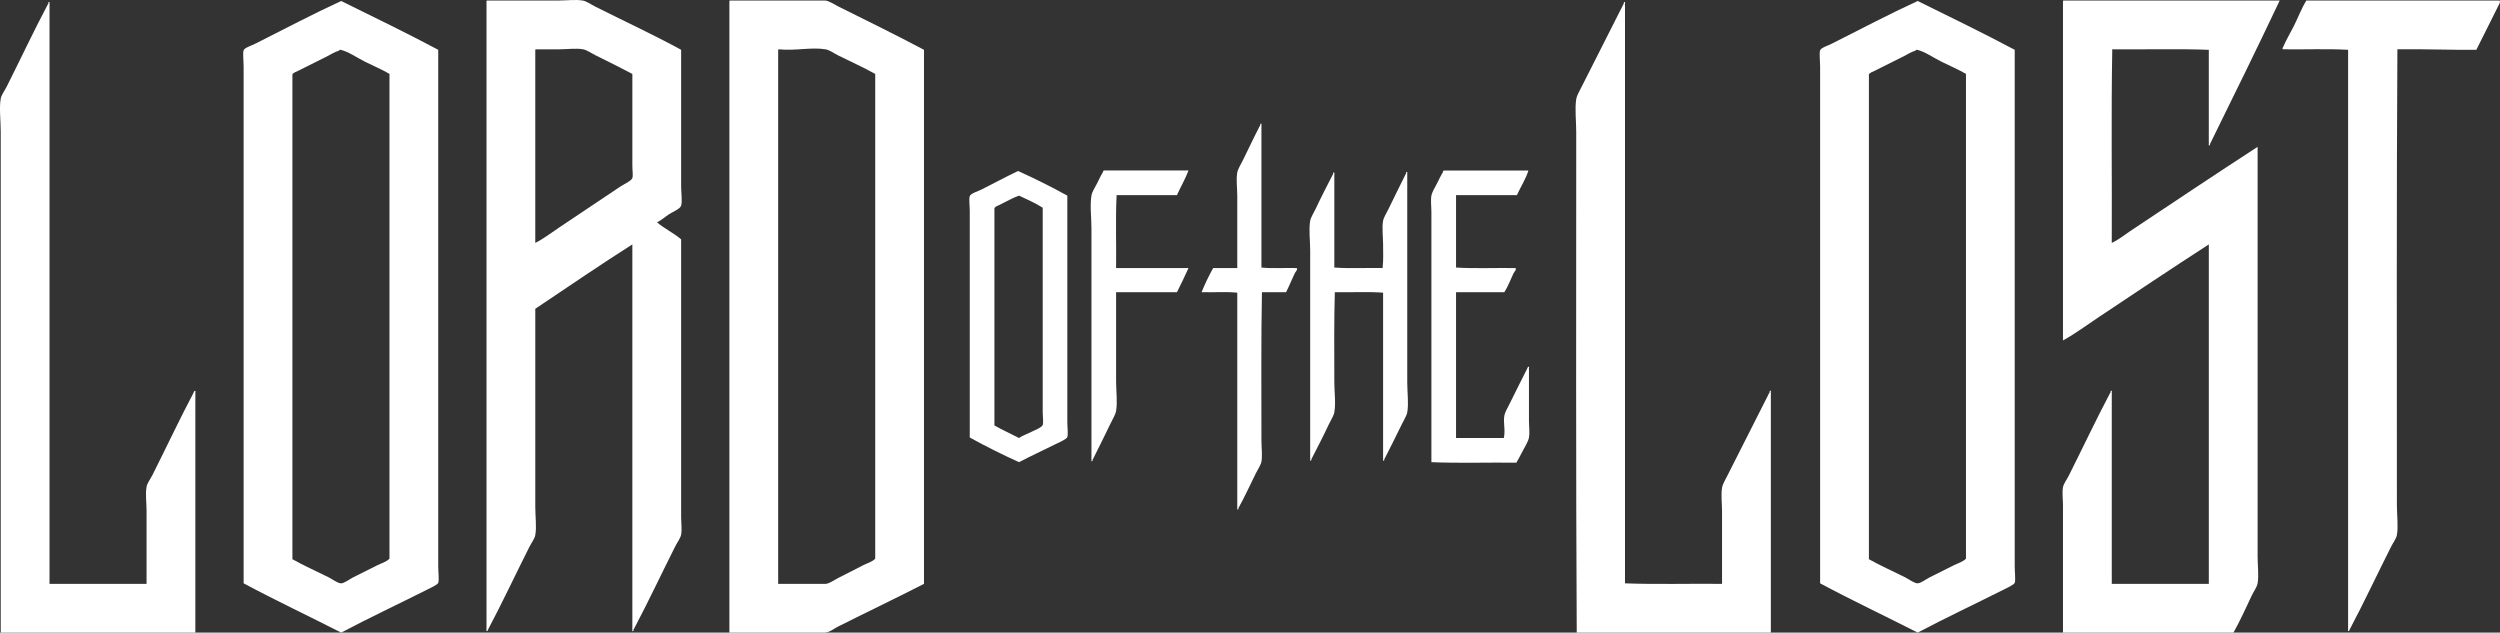 <svg enable-background="new 0 0 185.448 46.927" height="46.927" viewBox="0 0 185.448 46.927" width="185.448" xmlns="http://www.w3.org/2000/svg"><rect x="0" y="0" width="185.448" height="46.927" fill="#333333" stroke="none"/><g fill="#fff"><g clip-rule="evenodd" fill-rule="evenodd"><path d="m32.508 3.694v38.309c0 .453.078 1.023 0 1.231-.056.149-.596.391-.858.522-2.142 1.077-4.262 2.072-6.341 3.17-2.404-1.227-4.874-2.387-7.237-3.656 0-12.422 0-25.664 0-38.309 0-.446-.075-1.03 0-1.231.071-.19.571-.341.858-.485 2.117-1.065 4.332-2.232 6.378-3.171 2.417 1.191 4.846 2.368 7.2 3.62zm-5.409.895c-.637-.32-1.251-.757-1.828-.895-.082-.02-.112.064-.149.074-.29.077-.578.272-.858.411-.716.354-1.486.747-2.164 1.082-.137.068-.325.116-.41.261v35.959c.84.477 1.787.891 2.686 1.343.278.14.683.453.933.447.231-.005.647-.323.896-.447.667-.335 1.2-.599 1.791-.896.304-.153.649-.238.895-.485 0-11.987 0-23.973 0-35.959-.506-.307-1.154-.574-1.792-.895z"/><path d="m36.089 46.666c0-15.505 0-31.011 0-46.516-.003-.053-.006-.105.038-.112h5.334c.594 0 1.209-.086 1.753 0 .3.047.606.284.933.448 2.115 1.063 4.383 2.117 6.379 3.208v10.146c0 .413.096 1.137 0 1.417-.086.25-.621.451-.896.634-.341.228-.595.468-.895.597.545.475 1.246.793 1.791 1.268v20.554c0 .468.069.958 0 1.343-.049.274-.289.579-.448.896-1.013 2.015-2.043 4.203-3.059 6.117l-.056-.019-.056.019c0-9.512 0-19.024 0-28.536-2.353 1.49-4.822 3.186-7.2 4.775v14.697c0 .716.108 1.489 0 2.089-.049.274-.289.58-.447.896-1.014 2.016-2.043 4.203-3.059 6.118l-.043-.056zm3.618-42.897v14.25c.616-.306 1.183-.751 1.791-1.156 1.521-1.014 2.97-1.988 4.514-3.021.285-.19.823-.423.896-.634.062-.182 0-.591 0-.933 0-2.317 0-4.579 0-6.789-.84-.45-1.823-.935-2.723-1.38-.317-.157-.651-.397-.933-.448-.542-.097-1.167 0-1.753 0-.562 0-1.141 0-1.753 0-.045.005-.042.058-.039.111z"/><path d="m54.143.039h7.05c.265 0 .683.287 1.007.448 2.101 1.039 4.341 2.148 6.341 3.208v39.615c-2.014 1.032-4.228 2.089-6.378 3.17-.327.165-.645.448-1.007.448-2.25 0-4.633 0-7.05 0 0-15.592 0-31.184 0-46.777-.003-.053-.006-.106.037-.112zm3.581 3.73v39.541h3.506c.273 0 .681-.305.97-.448.671-.332 1.233-.633 1.828-.933.313-.158.661-.245.895-.485 0-11.987 0-23.973 0-35.959-.837-.475-1.86-.928-2.76-1.38-.323-.162-.626-.399-.933-.448-1.096-.174-2.218.128-3.469 0-.043.006-.04.059-.037.112z"/><path d="m149.45 3.694c.001 12.474-.001 25.591 0 38.309 0 .453.078 1.023 0 1.231-.056.149-.596.391-.857.522-2.143 1.077-4.262 2.072-6.342 3.17-2.403-1.227-4.874-2.387-7.236-3.656 0-12.422 0-25.664 0-38.309 0-.446-.075-1.03 0-1.231.071-.19.571-.341.857-.485 2.118-1.065 4.333-2.232 6.379-3.171 2.416 1.191 4.845 2.368 7.199 3.62zm-5.408.895c-.637-.32-1.252-.757-1.828-.895-.082-.02-.112.064-.149.074-.289.077-.578.272-.857.411-.717.354-1.487.747-2.164 1.082-.137.068-.324.116-.41.261v35.959c.84.477 1.787.891 2.686 1.343.278.14.683.453.933.447.231-.005.647-.323.896-.447.667-.335 1.2-.599 1.79-.896.305-.153.65-.238.896-.485 0-11.987 0-23.973 0-35.959-.507-.307-1.156-.574-1.793-.895z"/><path d="m156.649 29.134v14.175h7.199c0-8.393 0-16.786 0-25.179-2.648 1.711-5.419 3.563-8.132 5.372-.898.599-1.764 1.243-2.686 1.753 0-8.368 0-16.736 0-25.104-.003-.053-.006-.105.037-.112h16.04c-1.687 3.561-3.414 7.081-5.147 10.594l-.056-.019-.057.019c0-2.313 0-4.625 0-6.938-2.312-.087-4.787-.013-7.161-.038-.088 4.712-.013 9.587-.038 14.361.483-.217.898-.562 1.343-.858 3.101-2.067 6.377-4.256 9.476-6.267 0 9.865-.001 20.289 0 30.364 0 .694.103 1.442 0 2.014-.054.296-.303.62-.448.933-.417.896-.858 1.857-1.343 2.723-4.215 0-8.431 0-12.646 0 0-3.148 0-6.249 0-9.438 0-.454-.071-.943 0-1.343.05-.274.292-.586.448-.896 1.01-2.01 2.049-4.214 3.059-6.117l.056.019z"/><path d="m174.181 46.666c0-14.324 0-28.647 0-42.972-1.529-.087-3.221-.013-4.812-.038-.121-.015-.007-.17 0-.187.204-.484.525-1.017.783-1.529.323-.644.578-1.334.933-1.902h14.323c.112.074-.048.322-.111.448-.509 1.011-1.084 2.188-1.604 3.208-1.983.019-3.862-.066-5.856-.038-.066 10.934-.039 22.583-.037 33.796 0 .775.112 1.612 0 2.238-.047.266-.29.582-.447.896-.995 1.979-2.054 4.224-3.059 6.118l-.044-.056z"/><path d="m3.673.3v43.009h7.199c0-1.834 0-3.557 0-5.409 0-.579-.096-1.255 0-1.79.05-.277.289-.579.448-.896 1.013-2.015 2.042-4.2 3.059-6.118l.043.056.069-.019v17.793c-4.812 0-9.624 0-14.436 0 0-12.11 0-24.814 0-37.153 0-.852-.124-1.775 0-2.462.047-.265.284-.57.448-.896.99-1.97 2.064-4.245 3.059-6.117l.056.019z"/><path d="m120.541.3v42.972c2.325.087 4.812.013 7.199.038 0-1.818 0-3.542 0-5.372 0-.592-.086-1.208 0-1.753.044-.273.254-.62.411-.933 1.006-2.001 2.109-4.181 3.096-6.117l.056.019.057-.019v17.793c-4.8 0-9.6 0-14.399 0-.067-12.053-.038-24.804-.037-37.116 0-.84-.114-1.743 0-2.462.042-.264.25-.613.41-.933.982-1.954 2.136-4.23 3.097-6.117l.056.019z"/><path d="m93.572 9.327v10.519c.796.087 1.753.013 2.61.038.122.086-.078.263-.148.41-.206.432-.417.957-.635 1.38-.597 0-1.193 0-1.79 0-.068 3.461-.037 7.37-.037 11.004 0 .535.082 1.107 0 1.567-.046.255-.264.56-.41.858-.406.82-.856 1.796-1.269 2.537l-.057-.019-.056.019c0-5.31 0-10.619 0-15.928-.809-.086-1.777-.013-2.648-.037.254-.629.544-1.222.858-1.791h1.79c0-1.81 0-3.511 0-5.334 0-.568-.095-1.227 0-1.753.049-.272.266-.602.41-.896.408-.825.865-1.801 1.269-2.574l.056.019z"/><path d="m80.963 34.058c0-5.5 0-11.459 0-17.122 0-.812-.124-1.705 0-2.425.053-.308.271-.613.41-.895.144-.291.278-.584.448-.858-.001-.064.028-.097.075-.112h6.267c-.247.648-.582 1.209-.858 1.828-1.492 0-2.984 0-4.476 0-.087 1.728-.013 3.618-.038 5.409h5.372c-.273.609-.563 1.203-.858 1.791-1.504 0-3.009 0-4.514 0v6.603c0 .72.109 1.533 0 2.201-.045.276-.264.627-.41.933-.407.845-.901 1.842-1.306 2.648l-.056-.019z"/><path d="m113.417 27.344v3.842c0 .422.065.899 0 1.269-.057.312-.3.676-.448.97-.166.331-.341.631-.484.896-2.089-.025-4.277.049-6.305-.038 0-5.966 0-12.411 0-18.539 0-.413-.064-.873 0-1.231.052-.288.276-.617.411-.895.143-.298.283-.58.447-.858-.002-.064.027-.097.074-.112h6.267c-.217.678-.579 1.211-.857 1.828-1.505 0-3.009 0-4.514 0v5.371c1.393.087 2.947.013 4.401.038.126.08-.083.271-.148.41-.208.441-.411.989-.672 1.38-1.193 0-2.388 0-3.581 0v10.817h3.544c.134-.594-.052-1.109.037-1.641.047-.283.265-.643.41-.933.429-.853.865-1.764 1.306-2.611l.044.056z"/><path d="m75.517 12.684c1.26.568 2.479 1.177 3.656 1.828v16.786c0 .405.072.927 0 1.119-.066.178-.59.388-.858.522-.953.479-1.811.865-2.723 1.343-1.26-.568-2.479-1.177-3.656-1.828 0-5.347 0-11.232 0-16.786 0-.419-.073-.923 0-1.119.078-.207.578-.344.858-.485.944-.474 1.792-.933 2.723-1.38zm.075 1.828c-.376.119-1.013.472-1.417.671-.154.076-.328.118-.41.261v16.114c.584.336 1.223.618 1.828.933.202-.157.547-.272.896-.447.264-.133.784-.324.858-.522.066-.176 0-.627 0-1.007 0-4.989 0-10.368 0-15.107-.541-.345-1.154-.615-1.755-.896z"/><path d="m104.389 12.908v15.48c0 .739.116 1.552 0 2.201-.044.245-.264.591-.41.896-.396.823-.881 1.779-1.269 2.536l-.056-.019-.057.019c0-4.103 0-8.206 0-12.31-1.119-.086-2.399-.013-3.581-.037-.067 2.176-.037 4.414-.037 6.677 0 .73.12 1.572 0 2.238-.046.255-.269.594-.41.896-.393.837-.872 1.764-1.269 2.536l-.056-.019-.056.019c0-4.936-.001-10.335 0-15.443 0-.741-.116-1.552 0-2.201.046-.256.263-.581.41-.896.382-.815.879-1.784 1.269-2.536l.056.019.056-.019v6.9c1.12.087 2.399.013 3.581.038.068-.593.037-1.16.037-1.753 0-.575-.096-1.216 0-1.753.047-.26.272-.603.411-.896.396-.842.88-1.772 1.268-2.574l.057.019z"/></g><path d="m46.944 46.823c-.025 0-.045-.021-.045-.046 0-.02.004-.045.009-.073.004-.02.007-.041.009-.061.002-.025.024-.043.049-.041s.043.024.041.049c-.002.022-.006.046-.01.068s-.008.042-.008.058c0 .026-.021.046-.045.046z"/><path d="m36.126 46.812c-.006 0-.011 0-.017-.002-.027-.009-.042-.039-.033-.067.007-.02.012-.04.017-.06.004-.017.008-.033.014-.05.008-.028.037-.044.065-.036.028.009.044.038.036.066-.005.016-.009.031-.013.046-.006.022-.012.045-.019.067s-.028.036-.05.036z"/><path d="m163.886 10.789c-.025 0-.046-.02-.045-.045 0-.021.004-.046.009-.074.004-.02.008-.041.01-.061.002-.024.023-.042.049-.041.025.002.043.024.041.049-.003.022-.007.045-.011.067s-.008.043-.008.059c0 .027-.02.046-.045.046z"/><path d="m156.593 29.198c-.003 0-.006 0-.009-.001-.024-.005-.04-.029-.035-.053.01-.047.016-.089.018-.124.002-.025.023-.045.048-.042.024.001.044.022.042.047-.002.04-.009.085-.02.137-.004.021-.023.036-.044.036z"/><path d="m174.218 46.812c-.005 0-.011 0-.017-.002-.027-.009-.042-.039-.033-.067.007-.02.012-.04.017-.06.005-.017.009-.033.014-.05.009-.028.038-.044.066-.036.027.009.043.038.035.066-.005.016-.009.031-.013.047-.006.022-.012.044-.019.066s-.027.036-.05.036z"/><path d="m14.423 29.206c-.004 0-.007 0-.011-.001-.029-.005-.047-.033-.041-.062.008-.04.019-.079.033-.119.01-.027.04-.042.067-.032.027.009.042.04.032.067-.012.035-.022.07-.029.104-.005.025-.027.043-.051.043z"/><path d="m3.618.363c-.003 0-.006 0-.009-.001-.024-.005-.04-.029-.035-.053.009-.046.016-.088.018-.125.001-.024.024-.043.047-.041.025.002.043.023.042.048-.003.041-.009.086-.02.136-.004.022-.022.036-.043.036z"/><path d="m131.302 29.198c-.003 0-.006 0-.009-.001-.024-.005-.04-.029-.035-.053.01-.046.016-.088.018-.125.002-.024.021-.045.048-.042.025.001.044.023.042.048-.002.041-.009.086-.02.136-.004.022-.022.037-.044.037z"/><path d="m120.485.363c-.003 0-.006 0-.009-.001-.024-.005-.04-.028-.035-.053.009-.047.016-.09.018-.125.002-.024.021-.044.048-.042.025.002.044.023.042.048-.002.04-.009.085-.02.136-.004.023-.023.037-.044.037z"/><path d="m91.818 37.796c-.025 0-.045-.021-.045-.045 0-.02.005-.046.01-.074.004-.02.007-.041.01-.061.002-.025.023-.044.049-.041.024.002.043.024.04.049-.002.023-.006.046-.01.068s-.008.042-.008.059c-.001.025-.021.045-.046.045z"/><path d="m93.515 9.391c-.003 0-.006 0-.009-.001-.024-.005-.04-.029-.035-.053.01-.046.016-.088.018-.125.002-.025.02-.044.049-.042.024.001.043.023.041.048-.002.041-.009.087-.019.137-.005.021-.023.036-.045.036z"/><path d="m81 34.215c-.025 0-.045-.021-.045-.045 0-.02.004-.045.009-.073.004-.02.008-.041.01-.061.002-.025.024-.044.049-.041.025.002.043.024.041.049-.002.023-.006.046-.01.069-.004.022-.008.042-.008.058-.001.024-.021.044-.046.044z"/><path d="m113.348 27.415c-.004 0-.008 0-.011-.001-.028-.006-.047-.034-.041-.062.008-.04.019-.079.032-.119.01-.027.04-.042.067-.032s.042.04.032.067c-.012.035-.021.07-.028.105-.005.025-.026.042-.051.042z"/><path d="m102.636 34.178c-.025 0-.046-.021-.046-.045.001-.02.005-.046.01-.074.004-.02.008-.041.01-.06.002-.025.024-.043.049-.041s.043.024.04.049c-.002.022-.006.046-.01.068s-.008.042-.008.059c0 .024-.02.044-.045.044z"/><path d="m97.227 34.178c-.025 0-.045-.021-.045-.046 0-.02.004-.045.01-.073.003-.02.007-.041.009-.061.003-.025.025-.043.049-.041.025.002.043.024.041.049-.002.023-.007.046-.011.068s-.008.042-.008.058c0 .026-.021.046-.045.046z"/><path d="m98.924 13.009c-.003 0-.006 0-.009-.001-.024-.005-.04-.029-.035-.053.009-.046.015-.088.018-.125.002-.025.02-.044.048-.042.024.002.044.023.042.048-.003.041-.009.087-.02.137-.004.021-.023.036-.044.036z"/><path d="m104.333 12.972c-.003 0-.006 0-.01-.001-.023-.005-.04-.029-.035-.053.01-.047.016-.089.019-.125.001-.025.019-.043.048-.042.024.001.043.023.042.048-.003.04-.01.085-.02.137-.003.021-.023.036-.044.036z"/></g></svg>